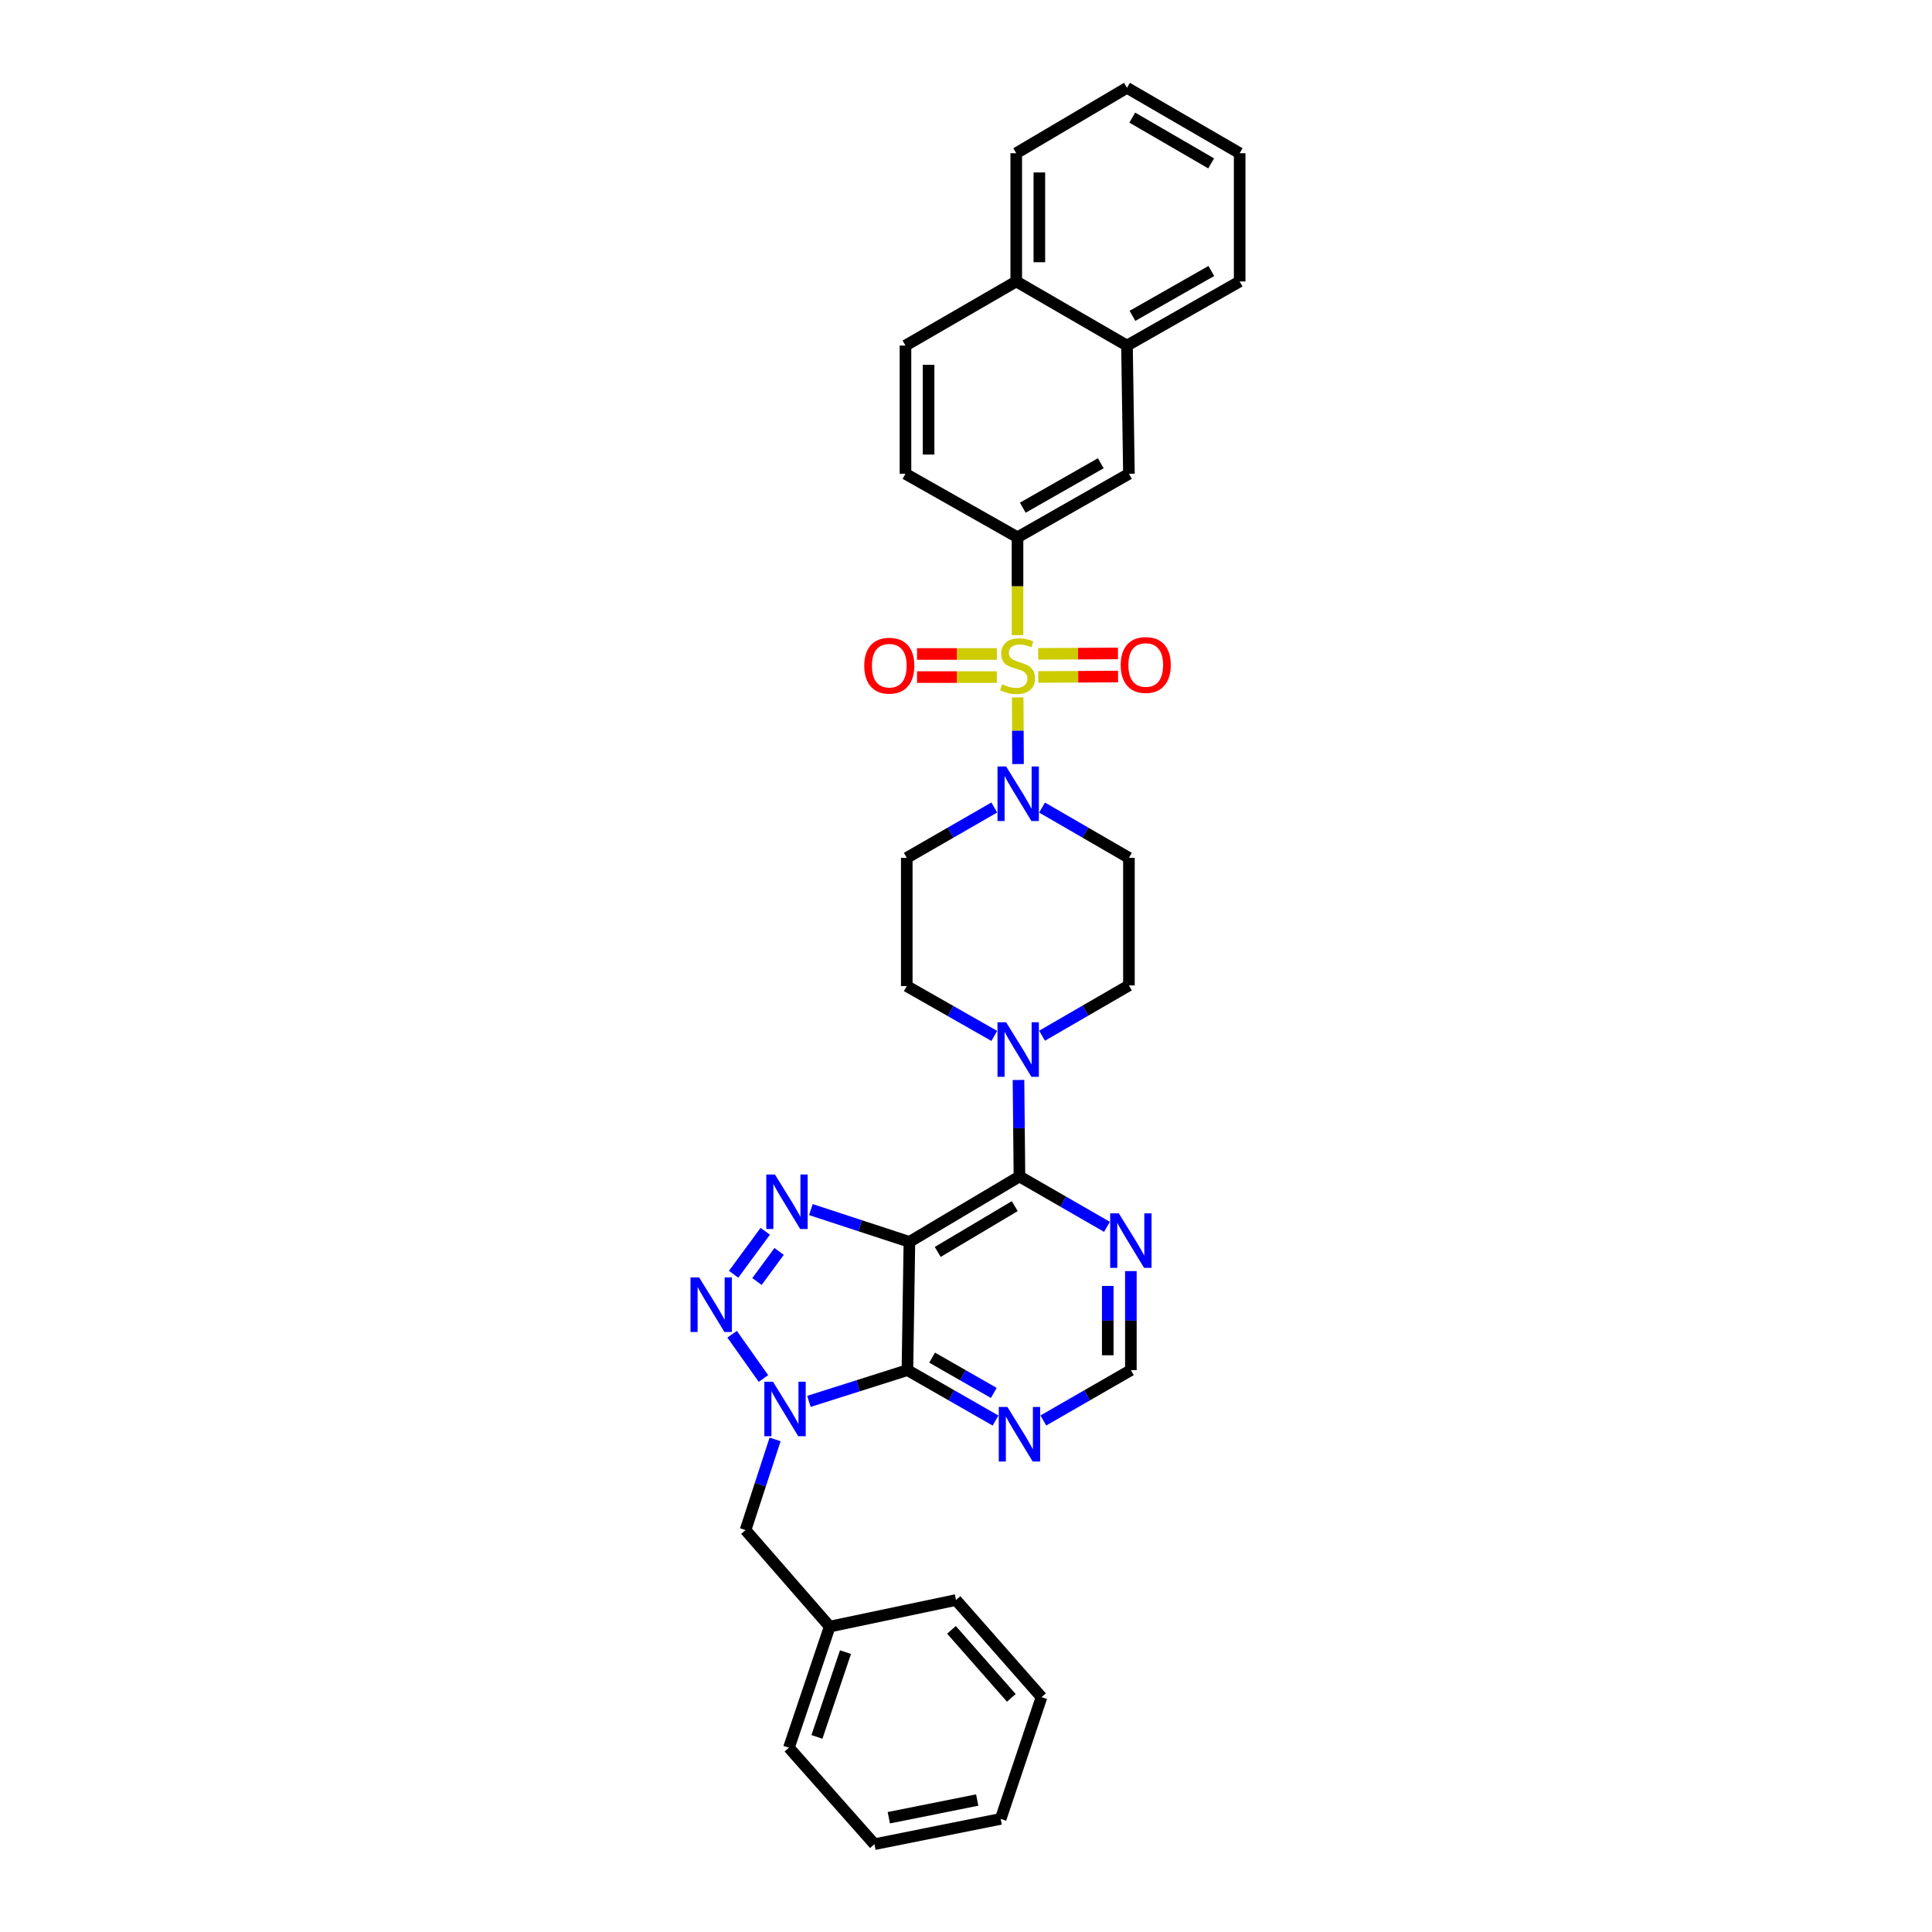 <?xml version='1.0' encoding='iso-8859-1'?>
<svg version='1.1' baseProfile='full'
              xmlns='http://www.w3.org/2000/svg'
                      xmlns:rdkit='http://www.rdkit.org/xml'
                      xmlns:xlink='http://www.w3.org/1999/xlink'
                  xml:space='preserve'
width='1000px' height='1000px' viewBox='0 0 1000 1000'>
<!-- END OF HEADER -->
<rect style='opacity:1.0;fill:#FFFFFF;stroke:none' width='1000' height='1000' x='0' y='0'> </rect>
<path class='bond-6' d='M 526.755,360.969 L 526.843,378.222' style='fill:none;fill-rule:evenodd;stroke:#CCCC00;stroke-width:6px;stroke-linecap:butt;stroke-linejoin:miter;stroke-opacity:1' />
<path class='bond-6' d='M 526.843,378.222 L 526.932,395.475' style='fill:none;fill-rule:evenodd;stroke:#0000FF;stroke-width:6px;stroke-linecap:butt;stroke-linejoin:miter;stroke-opacity:1' />
<path class='bond-7' d='M 526.671,328.744 L 526.671,303.422' style='fill:none;fill-rule:evenodd;stroke:#CCCC00;stroke-width:6px;stroke-linecap:butt;stroke-linejoin:miter;stroke-opacity:1' />
<path class='bond-7' d='M 526.671,303.422 L 526.671,278.1' style='fill:none;fill-rule:evenodd;stroke:#000000;stroke-width:6px;stroke-linecap:butt;stroke-linejoin:miter;stroke-opacity:1' />
<path class='bond-11' d='M 515.961,338.497 L 495.302,338.497' style='fill:none;fill-rule:evenodd;stroke:#CCCC00;stroke-width:6px;stroke-linecap:butt;stroke-linejoin:miter;stroke-opacity:1' />
<path class='bond-11' d='M 495.302,338.497 L 474.643,338.497' style='fill:none;fill-rule:evenodd;stroke:#FF0000;stroke-width:6px;stroke-linecap:butt;stroke-linejoin:miter;stroke-opacity:1' />
<path class='bond-11' d='M 515.961,350.458 L 495.302,350.458' style='fill:none;fill-rule:evenodd;stroke:#CCCC00;stroke-width:6px;stroke-linecap:butt;stroke-linejoin:miter;stroke-opacity:1' />
<path class='bond-11' d='M 495.302,350.458 L 474.643,350.458' style='fill:none;fill-rule:evenodd;stroke:#FF0000;stroke-width:6px;stroke-linecap:butt;stroke-linejoin:miter;stroke-opacity:1' />
<path class='bond-12' d='M 537.413,350.4 L 558.066,350.289' style='fill:none;fill-rule:evenodd;stroke:#CCCC00;stroke-width:6px;stroke-linecap:butt;stroke-linejoin:miter;stroke-opacity:1' />
<path class='bond-12' d='M 558.066,350.289 L 578.719,350.177' style='fill:none;fill-rule:evenodd;stroke:#FF0000;stroke-width:6px;stroke-linecap:butt;stroke-linejoin:miter;stroke-opacity:1' />
<path class='bond-12' d='M 537.349,338.439 L 558.001,338.328' style='fill:none;fill-rule:evenodd;stroke:#CCCC00;stroke-width:6px;stroke-linecap:butt;stroke-linejoin:miter;stroke-opacity:1' />
<path class='bond-12' d='M 558.001,338.328 L 578.654,338.216' style='fill:none;fill-rule:evenodd;stroke:#FF0000;stroke-width:6px;stroke-linecap:butt;stroke-linejoin:miter;stroke-opacity:1' />
<path class='bond-0' d='M 470.706,642.797 L 527.668,608.933' style='fill:none;fill-rule:evenodd;stroke:#000000;stroke-width:6px;stroke-linecap:butt;stroke-linejoin:miter;stroke-opacity:1' />
<path class='bond-0' d='M 485.363,647.999 L 525.236,624.294' style='fill:none;fill-rule:evenodd;stroke:#000000;stroke-width:6px;stroke-linecap:butt;stroke-linejoin:miter;stroke-opacity:1' />
<path class='bond-2' d='M 470.706,642.797 L 469.683,709.175' style='fill:none;fill-rule:evenodd;stroke:#000000;stroke-width:6px;stroke-linecap:butt;stroke-linejoin:miter;stroke-opacity:1' />
<path class='bond-4' d='M 470.706,642.797 L 445.208,634.441' style='fill:none;fill-rule:evenodd;stroke:#000000;stroke-width:6px;stroke-linecap:butt;stroke-linejoin:miter;stroke-opacity:1' />
<path class='bond-4' d='M 445.208,634.441 L 419.711,626.085' style='fill:none;fill-rule:evenodd;stroke:#0000FF;stroke-width:6px;stroke-linecap:butt;stroke-linejoin:miter;stroke-opacity:1' />
<path class='bond-1' d='M 418.695,725.352 L 444.189,717.264' style='fill:none;fill-rule:evenodd;stroke:#0000FF;stroke-width:6px;stroke-linecap:butt;stroke-linejoin:miter;stroke-opacity:1' />
<path class='bond-1' d='M 444.189,717.264 L 469.683,709.175' style='fill:none;fill-rule:evenodd;stroke:#000000;stroke-width:6px;stroke-linecap:butt;stroke-linejoin:miter;stroke-opacity:1' />
<path class='bond-16' d='M 401.188,745.039 L 393.538,768.499' style='fill:none;fill-rule:evenodd;stroke:#0000FF;stroke-width:6px;stroke-linecap:butt;stroke-linejoin:miter;stroke-opacity:1' />
<path class='bond-16' d='M 393.538,768.499 L 385.888,791.96' style='fill:none;fill-rule:evenodd;stroke:#000000;stroke-width:6px;stroke-linecap:butt;stroke-linejoin:miter;stroke-opacity:1' />
<path class='bond-38' d='M 395.162,713.509 L 378.943,690.609' style='fill:none;fill-rule:evenodd;stroke:#0000FF;stroke-width:6px;stroke-linecap:butt;stroke-linejoin:miter;stroke-opacity:1' />
<path class='bond-37' d='M 469.683,709.175 L 492.488,722.224' style='fill:none;fill-rule:evenodd;stroke:#000000;stroke-width:6px;stroke-linecap:butt;stroke-linejoin:miter;stroke-opacity:1' />
<path class='bond-37' d='M 492.488,722.224 L 515.292,735.273' style='fill:none;fill-rule:evenodd;stroke:#0000FF;stroke-width:6px;stroke-linecap:butt;stroke-linejoin:miter;stroke-opacity:1' />
<path class='bond-37' d='M 482.465,702.708 L 498.428,711.842' style='fill:none;fill-rule:evenodd;stroke:#000000;stroke-width:6px;stroke-linecap:butt;stroke-linejoin:miter;stroke-opacity:1' />
<path class='bond-37' d='M 498.428,711.842 L 514.391,720.976' style='fill:none;fill-rule:evenodd;stroke:#0000FF;stroke-width:6px;stroke-linecap:butt;stroke-linejoin:miter;stroke-opacity:1' />
<path class='bond-3' d='M 379.723,659.556 L 396.094,637.31' style='fill:none;fill-rule:evenodd;stroke:#0000FF;stroke-width:6px;stroke-linecap:butt;stroke-linejoin:miter;stroke-opacity:1' />
<path class='bond-3' d='M 391.812,663.309 L 403.272,647.736' style='fill:none;fill-rule:evenodd;stroke:#0000FF;stroke-width:6px;stroke-linecap:butt;stroke-linejoin:miter;stroke-opacity:1' />
<path class='bond-5' d='M 527.668,608.933 L 527.418,583.965' style='fill:none;fill-rule:evenodd;stroke:#000000;stroke-width:6px;stroke-linecap:butt;stroke-linejoin:miter;stroke-opacity:1' />
<path class='bond-5' d='M 527.418,583.965 L 527.168,558.996' style='fill:none;fill-rule:evenodd;stroke:#0000FF;stroke-width:6px;stroke-linecap:butt;stroke-linejoin:miter;stroke-opacity:1' />
<path class='bond-10' d='M 527.668,608.933 L 550.317,621.972' style='fill:none;fill-rule:evenodd;stroke:#000000;stroke-width:6px;stroke-linecap:butt;stroke-linejoin:miter;stroke-opacity:1' />
<path class='bond-10' d='M 550.317,621.972 L 572.965,635.011' style='fill:none;fill-rule:evenodd;stroke:#0000FF;stroke-width:6px;stroke-linecap:butt;stroke-linejoin:miter;stroke-opacity:1' />
<path class='bond-13' d='M 539.371,417.992 L 561.851,431.007' style='fill:none;fill-rule:evenodd;stroke:#0000FF;stroke-width:6px;stroke-linecap:butt;stroke-linejoin:miter;stroke-opacity:1' />
<path class='bond-13' d='M 561.851,431.007 L 584.331,444.022' style='fill:none;fill-rule:evenodd;stroke:#000000;stroke-width:6px;stroke-linecap:butt;stroke-linejoin:miter;stroke-opacity:1' />
<path class='bond-14' d='M 514.641,417.954 L 491.993,430.988' style='fill:none;fill-rule:evenodd;stroke:#0000FF;stroke-width:6px;stroke-linecap:butt;stroke-linejoin:miter;stroke-opacity:1' />
<path class='bond-14' d='M 491.993,430.988 L 469.344,444.022' style='fill:none;fill-rule:evenodd;stroke:#000000;stroke-width:6px;stroke-linecap:butt;stroke-linejoin:miter;stroke-opacity:1' />
<path class='bond-15' d='M 526.671,278.1 L 584.331,245.24' style='fill:none;fill-rule:evenodd;stroke:#000000;stroke-width:6px;stroke-linecap:butt;stroke-linejoin:miter;stroke-opacity:1' />
<path class='bond-15' d='M 529.398,262.779 L 569.759,239.777' style='fill:none;fill-rule:evenodd;stroke:#000000;stroke-width:6px;stroke-linecap:butt;stroke-linejoin:miter;stroke-opacity:1' />
<path class='bond-21' d='M 526.671,278.1 L 468.673,245.24' style='fill:none;fill-rule:evenodd;stroke:#000000;stroke-width:6px;stroke-linecap:butt;stroke-linejoin:miter;stroke-opacity:1' />
<path class='bond-8' d='M 514.646,536.198 L 491.995,523.299' style='fill:none;fill-rule:evenodd;stroke:#0000FF;stroke-width:6px;stroke-linecap:butt;stroke-linejoin:miter;stroke-opacity:1' />
<path class='bond-8' d='M 491.995,523.299 L 469.344,510.4' style='fill:none;fill-rule:evenodd;stroke:#000000;stroke-width:6px;stroke-linecap:butt;stroke-linejoin:miter;stroke-opacity:1' />
<path class='bond-34' d='M 539.371,536.083 L 561.851,523.069' style='fill:none;fill-rule:evenodd;stroke:#0000FF;stroke-width:6px;stroke-linecap:butt;stroke-linejoin:miter;stroke-opacity:1' />
<path class='bond-34' d='M 561.851,523.069 L 584.331,510.054' style='fill:none;fill-rule:evenodd;stroke:#000000;stroke-width:6px;stroke-linecap:butt;stroke-linejoin:miter;stroke-opacity:1' />
<path class='bond-9' d='M 540.036,735.237 L 562.685,722.206' style='fill:none;fill-rule:evenodd;stroke:#0000FF;stroke-width:6px;stroke-linecap:butt;stroke-linejoin:miter;stroke-opacity:1' />
<path class='bond-9' d='M 562.685,722.206 L 585.334,709.175' style='fill:none;fill-rule:evenodd;stroke:#000000;stroke-width:6px;stroke-linecap:butt;stroke-linejoin:miter;stroke-opacity:1' />
<path class='bond-17' d='M 585.334,657.923 L 585.334,683.549' style='fill:none;fill-rule:evenodd;stroke:#0000FF;stroke-width:6px;stroke-linecap:butt;stroke-linejoin:miter;stroke-opacity:1' />
<path class='bond-17' d='M 585.334,683.549 L 585.334,709.175' style='fill:none;fill-rule:evenodd;stroke:#000000;stroke-width:6px;stroke-linecap:butt;stroke-linejoin:miter;stroke-opacity:1' />
<path class='bond-17' d='M 573.373,665.61 L 573.373,683.549' style='fill:none;fill-rule:evenodd;stroke:#0000FF;stroke-width:6px;stroke-linecap:butt;stroke-linejoin:miter;stroke-opacity:1' />
<path class='bond-17' d='M 573.373,683.549 L 573.373,701.487' style='fill:none;fill-rule:evenodd;stroke:#000000;stroke-width:6px;stroke-linecap:butt;stroke-linejoin:miter;stroke-opacity:1' />
<path class='bond-18' d='M 584.331,444.022 L 584.331,510.054' style='fill:none;fill-rule:evenodd;stroke:#000000;stroke-width:6px;stroke-linecap:butt;stroke-linejoin:miter;stroke-opacity:1' />
<path class='bond-19' d='M 469.344,444.022 L 469.344,510.4' style='fill:none;fill-rule:evenodd;stroke:#000000;stroke-width:6px;stroke-linecap:butt;stroke-linejoin:miter;stroke-opacity:1' />
<path class='bond-20' d='M 584.331,245.24 L 583.321,178.862' style='fill:none;fill-rule:evenodd;stroke:#000000;stroke-width:6px;stroke-linecap:butt;stroke-linejoin:miter;stroke-opacity:1' />
<path class='bond-24' d='M 385.888,791.96 L 429.453,841.917' style='fill:none;fill-rule:evenodd;stroke:#000000;stroke-width:6px;stroke-linecap:butt;stroke-linejoin:miter;stroke-opacity:1' />
<path class='bond-25' d='M 583.321,178.862 L 641.645,145.683' style='fill:none;fill-rule:evenodd;stroke:#000000;stroke-width:6px;stroke-linecap:butt;stroke-linejoin:miter;stroke-opacity:1' />
<path class='bond-25' d='M 586.155,163.488 L 626.982,140.263' style='fill:none;fill-rule:evenodd;stroke:#000000;stroke-width:6px;stroke-linecap:butt;stroke-linejoin:miter;stroke-opacity:1' />
<path class='bond-35' d='M 583.321,178.862 L 526.007,145.683' style='fill:none;fill-rule:evenodd;stroke:#000000;stroke-width:6px;stroke-linecap:butt;stroke-linejoin:miter;stroke-opacity:1' />
<path class='bond-23' d='M 468.673,245.24 L 468.673,178.862' style='fill:none;fill-rule:evenodd;stroke:#000000;stroke-width:6px;stroke-linecap:butt;stroke-linejoin:miter;stroke-opacity:1' />
<path class='bond-23' d='M 480.634,235.283 L 480.634,188.818' style='fill:none;fill-rule:evenodd;stroke:#000000;stroke-width:6px;stroke-linecap:butt;stroke-linejoin:miter;stroke-opacity:1' />
<path class='bond-22' d='M 526.007,145.683 L 468.673,178.862' style='fill:none;fill-rule:evenodd;stroke:#000000;stroke-width:6px;stroke-linecap:butt;stroke-linejoin:miter;stroke-opacity:1' />
<path class='bond-26' d='M 526.007,145.683 L 526.007,79.305' style='fill:none;fill-rule:evenodd;stroke:#000000;stroke-width:6px;stroke-linecap:butt;stroke-linejoin:miter;stroke-opacity:1' />
<path class='bond-26' d='M 537.968,135.726 L 537.968,89.261' style='fill:none;fill-rule:evenodd;stroke:#000000;stroke-width:6px;stroke-linecap:butt;stroke-linejoin:miter;stroke-opacity:1' />
<path class='bond-27' d='M 429.453,841.917 L 408.348,904.601' style='fill:none;fill-rule:evenodd;stroke:#000000;stroke-width:6px;stroke-linecap:butt;stroke-linejoin:miter;stroke-opacity:1' />
<path class='bond-27' d='M 437.623,855.137 L 422.85,899.015' style='fill:none;fill-rule:evenodd;stroke:#000000;stroke-width:6px;stroke-linecap:butt;stroke-linejoin:miter;stroke-opacity:1' />
<path class='bond-28' d='M 429.453,841.917 L 494.828,828.169' style='fill:none;fill-rule:evenodd;stroke:#000000;stroke-width:6px;stroke-linecap:butt;stroke-linejoin:miter;stroke-opacity:1' />
<path class='bond-29' d='M 641.645,145.683 L 641.645,79.305' style='fill:none;fill-rule:evenodd;stroke:#000000;stroke-width:6px;stroke-linecap:butt;stroke-linejoin:miter;stroke-opacity:1' />
<path class='bond-30' d='M 526.007,79.305 L 583.321,45.455' style='fill:none;fill-rule:evenodd;stroke:#000000;stroke-width:6px;stroke-linecap:butt;stroke-linejoin:miter;stroke-opacity:1' />
<path class='bond-31' d='M 408.348,904.601 L 452.598,954.545' style='fill:none;fill-rule:evenodd;stroke:#000000;stroke-width:6px;stroke-linecap:butt;stroke-linejoin:miter;stroke-opacity:1' />
<path class='bond-32' d='M 494.828,828.169 L 539.084,878.452' style='fill:none;fill-rule:evenodd;stroke:#000000;stroke-width:6px;stroke-linecap:butt;stroke-linejoin:miter;stroke-opacity:1' />
<path class='bond-32' d='M 492.487,843.614 L 523.467,878.812' style='fill:none;fill-rule:evenodd;stroke:#000000;stroke-width:6px;stroke-linecap:butt;stroke-linejoin:miter;stroke-opacity:1' />
<path class='bond-36' d='M 641.645,79.305 L 583.321,45.455' style='fill:none;fill-rule:evenodd;stroke:#000000;stroke-width:6px;stroke-linecap:butt;stroke-linejoin:miter;stroke-opacity:1' />
<path class='bond-36' d='M 626.892,84.572 L 586.065,60.877' style='fill:none;fill-rule:evenodd;stroke:#000000;stroke-width:6px;stroke-linecap:butt;stroke-linejoin:miter;stroke-opacity:1' />
<path class='bond-39' d='M 452.598,954.545 L 517.953,941.461' style='fill:none;fill-rule:evenodd;stroke:#000000;stroke-width:6px;stroke-linecap:butt;stroke-linejoin:miter;stroke-opacity:1' />
<path class='bond-39' d='M 460.053,940.854 L 505.801,931.695' style='fill:none;fill-rule:evenodd;stroke:#000000;stroke-width:6px;stroke-linecap:butt;stroke-linejoin:miter;stroke-opacity:1' />
<path class='bond-33' d='M 539.084,878.452 L 517.953,941.461' style='fill:none;fill-rule:evenodd;stroke:#000000;stroke-width:6px;stroke-linecap:butt;stroke-linejoin:miter;stroke-opacity:1' />
<path  class='atom-0' d='M 518.697 354.166
Q 519.016 354.286, 520.332 354.844
Q 521.647 355.402, 523.083 355.761
Q 524.558 356.08, 525.993 356.08
Q 528.665 356.08, 530.22 354.804
Q 531.775 353.489, 531.775 351.216
Q 531.775 349.661, 530.977 348.704
Q 530.22 347.747, 529.024 347.229
Q 527.827 346.711, 525.834 346.113
Q 523.322 345.355, 521.807 344.637
Q 520.332 343.92, 519.255 342.405
Q 518.219 340.889, 518.219 338.338
Q 518.219 334.789, 520.611 332.596
Q 523.043 330.404, 527.827 330.404
Q 531.097 330.404, 534.805 331.958
L 533.888 335.029
Q 530.499 333.633, 527.947 333.633
Q 525.196 333.633, 523.681 334.789
Q 522.166 335.906, 522.206 337.859
Q 522.206 339.374, 522.963 340.291
Q 523.761 341.208, 524.877 341.727
Q 526.033 342.245, 527.947 342.843
Q 530.499 343.641, 532.014 344.438
Q 533.529 345.235, 534.605 346.87
Q 535.722 348.465, 535.722 351.216
Q 535.722 355.123, 533.09 357.236
Q 530.499 359.31, 526.153 359.31
Q 523.641 359.31, 521.727 358.752
Q 519.853 358.233, 517.62 357.316
L 518.697 354.166
' fill='#CCCC00'/>
<path  class='atom-2' d='M 400.088 715.162
L 409.338 730.114
Q 410.255 731.589, 411.731 734.26
Q 413.206 736.931, 413.286 737.091
L 413.286 715.162
L 417.033 715.162
L 417.033 743.39
L 413.166 743.39
L 403.238 727.043
Q 402.082 725.13, 400.846 722.937
Q 399.65 720.744, 399.291 720.066
L 399.291 743.39
L 395.623 743.39
L 395.623 715.162
L 400.088 715.162
' fill='#0000FF'/>
<path  class='atom-4' d='M 361.879 661.21
L 371.129 676.162
Q 372.046 677.637, 373.521 680.308
Q 374.996 682.98, 375.076 683.139
L 375.076 661.21
L 378.824 661.21
L 378.824 689.439
L 374.957 689.439
L 365.029 673.092
Q 363.873 671.178, 362.637 668.985
Q 361.44 666.792, 361.082 666.114
L 361.082 689.439
L 357.414 689.439
L 357.414 661.21
L 361.879 661.21
' fill='#0000FF'/>
<path  class='atom-5' d='M 401.098 607.917
L 410.348 622.868
Q 411.266 624.343, 412.741 627.015
Q 414.216 629.686, 414.296 629.845
L 414.296 607.917
L 418.044 607.917
L 418.044 636.145
L 414.176 636.145
L 404.248 619.798
Q 403.092 617.884, 401.856 615.691
Q 400.66 613.498, 400.301 612.821
L 400.301 636.145
L 396.633 636.145
L 396.633 607.917
L 401.098 607.917
' fill='#0000FF'/>
<path  class='atom-7' d='M 520.77 396.722
L 530.02 411.673
Q 530.937 413.148, 532.413 415.82
Q 533.888 418.491, 533.967 418.651
L 533.967 396.722
L 537.715 396.722
L 537.715 424.95
L 533.848 424.95
L 523.92 408.603
Q 522.764 406.689, 521.528 404.496
Q 520.332 402.304, 519.973 401.626
L 519.973 424.95
L 516.305 424.95
L 516.305 396.722
L 520.77 396.722
' fill='#0000FF'/>
<path  class='atom-9' d='M 520.77 529.126
L 530.02 544.077
Q 530.937 545.552, 532.413 548.224
Q 533.888 550.895, 533.967 551.054
L 533.967 529.126
L 537.715 529.126
L 537.715 557.354
L 533.848 557.354
L 523.92 541.007
Q 522.764 539.093, 521.528 536.9
Q 520.332 534.707, 519.973 534.03
L 519.973 557.354
L 516.305 557.354
L 516.305 529.126
L 520.77 529.126
' fill='#0000FF'/>
<path  class='atom-10' d='M 521.428 728.24
L 530.678 743.191
Q 531.595 744.666, 533.07 747.338
Q 534.546 750.009, 534.625 750.168
L 534.625 728.24
L 538.373 728.24
L 538.373 756.468
L 534.506 756.468
L 524.578 740.121
Q 523.422 738.207, 522.186 736.014
Q 520.99 733.821, 520.631 733.144
L 520.631 756.468
L 516.963 756.468
L 516.963 728.24
L 521.428 728.24
' fill='#0000FF'/>
<path  class='atom-11' d='M 579.094 628.018
L 588.344 642.97
Q 589.261 644.445, 590.737 647.116
Q 592.212 649.787, 592.292 649.947
L 592.292 628.018
L 596.039 628.018
L 596.039 656.246
L 592.172 656.246
L 582.244 639.899
Q 581.088 637.986, 579.852 635.793
Q 578.656 633.6, 578.297 632.922
L 578.297 656.246
L 574.629 656.246
L 574.629 628.018
L 579.094 628.018
' fill='#0000FF'/>
<path  class='atom-12' d='M 447.335 344.558
Q 447.335 337.78, 450.684 333.992
Q 454.033 330.204, 460.293 330.204
Q 466.553 330.204, 469.902 333.992
Q 473.251 337.78, 473.251 344.558
Q 473.251 351.415, 469.862 355.323
Q 466.473 359.19, 460.293 359.19
Q 454.073 359.19, 450.684 355.323
Q 447.335 351.455, 447.335 344.558
M 460.293 356
Q 464.599 356, 466.912 353.13
Q 469.264 350.219, 469.264 344.558
Q 469.264 339.016, 466.912 336.225
Q 464.599 333.394, 460.293 333.394
Q 455.987 333.394, 453.635 336.185
Q 451.322 338.976, 451.322 344.558
Q 451.322 350.259, 453.635 353.13
Q 455.987 356, 460.293 356
' fill='#FF0000'/>
<path  class='atom-13' d='M 580.078 344.199
Q 580.078 337.421, 583.427 333.633
Q 586.776 329.845, 593.036 329.845
Q 599.296 329.845, 602.645 333.633
Q 605.994 337.421, 605.994 344.199
Q 605.994 351.057, 602.605 354.964
Q 599.216 358.831, 593.036 358.831
Q 586.816 358.831, 583.427 354.964
Q 580.078 351.096, 580.078 344.199
M 593.036 355.642
Q 597.342 355.642, 599.654 352.771
Q 602.007 349.86, 602.007 344.199
Q 602.007 338.657, 599.654 335.866
Q 597.342 333.035, 593.036 333.035
Q 588.73 333.035, 586.377 335.826
Q 584.065 338.617, 584.065 344.199
Q 584.065 349.9, 586.377 352.771
Q 588.73 355.642, 593.036 355.642
' fill='#FF0000'/>
</svg>
